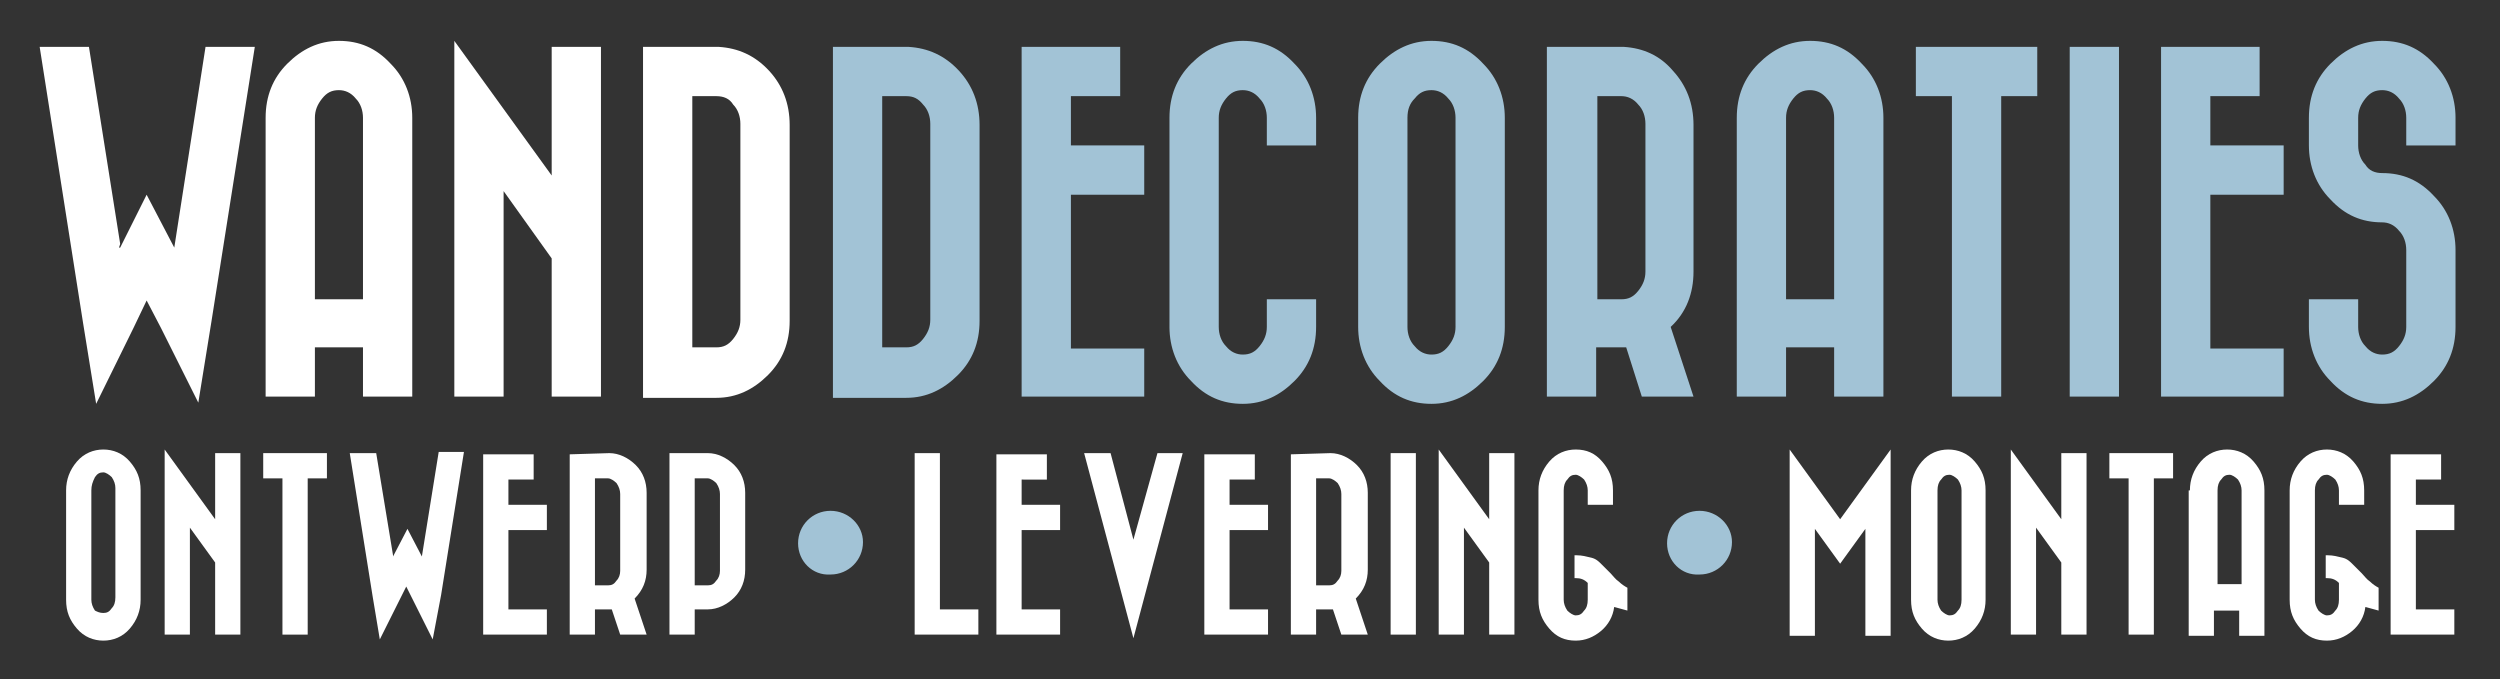 <?xml version="1.0" encoding="utf-8"?>
<!-- Generator: Adobe Illustrator 28.2.0, SVG Export Plug-In . SVG Version: 6.00 Build 0)  -->
<svg version="1.1" id="Laag_1" xmlns="http://www.w3.org/2000/svg" xmlns:xlink="http://www.w3.org/1999/xlink" x="0px" y="0px"
	 viewBox="0 0 208 56.5" style="enable-background:new 0 0 208 56.5;" xml:space="preserve">
<rect x="0" y="0" width="208" height="56.5" fill="#333333" stroke="none"/>
<style type="text/css">
	.st0{fill:#FFFFFF;}
	.st1{fill:#A2C3D6;}
</style>
<path class="st0" d="M5.5,40.8c0-0.9,0.3-1.7,0.9-2.4s1.4-1,2.2-1s1.6,0.3,2.2,1c0.6,0.7,0.9,1.4,0.9,2.4v9.1c0,0.9-0.3,1.7-0.9,2.4
	c-0.6,0.7-1.4,1-2.2,1S7,53,6.4,52.3s-0.9-1.4-0.9-2.4C5.5,49.9,5.5,40.8,5.5,40.8z M7.6,40.8v9.1c0,0.3,0.1,0.6,0.3,0.9
	C8.1,50.9,8.3,51,8.6,51s0.5-0.1,0.7-0.4c0.2-0.2,0.3-0.5,0.3-0.9v-9.1c0-0.3-0.1-0.6-0.3-0.9c-0.2-0.2-0.5-0.4-0.7-0.4
	c-0.3,0-0.5,0.1-0.7,0.4C7.7,40.1,7.6,40.4,7.6,40.8z"/>
<path class="st0" d="M13.7,37.4l4.2,5.8v-5.5H20v15.1h-2.1v-6l-2.1-2.9v8.9h-2.1C13.7,52.8,13.7,37.4,13.7,37.4z"/>
<path class="st0" d="M27.2,37.7v2.1h-1.6v13h-2.1v-13h-1.6v-2.1H27.2z"/>
<path class="st0" d="M31.3,37.7l1.4,8.5v0.1l0,0l1.2-2.3l1.2,2.3l1.4-8.7h2.1l-1.9,11.9L36,53.2L34.4,50l-0.6-1.2L33.2,50l-1.6,3.2
	L31,49.6l-1.9-11.9C29.1,37.7,31.3,37.7,31.3,37.7z"/>
<path class="st0" d="M45.5,50.7v2.1h-3.2h-2.1v-2.1V39.9v-2.1h2.1h2.1v2.1h-2.1V42h3.2v2.1h-3.2v6.6C42.3,50.7,45.5,50.7,45.5,50.7z
	"/>
<path class="st0" d="M50.7,37.7c0.8,0,1.6,0.4,2.2,1c0.6,0.6,0.9,1.4,0.9,2.3v6.4c0,0.9-0.3,1.7-1,2.4l1,3h-2.2l-0.7-2.1
	c-0.1,0-0.2,0-0.3,0h-1.1v2.1h-2.1V41.1v-3.3L50.7,37.7L50.7,37.7L50.7,37.7z M49.5,39.9v8.8h1.1c0.3,0,0.5-0.1,0.7-0.4
	c0.2-0.2,0.3-0.5,0.3-0.8v-6.4c0-0.3-0.1-0.6-0.3-0.9c-0.2-0.2-0.5-0.4-0.7-0.4h-1.1V39.9z"/>
<path class="st0" d="M58.9,37.7c0.8,0,1.6,0.4,2.2,1c0.6,0.6,0.9,1.4,0.9,2.3v6.4c0,0.9-0.3,1.7-0.9,2.3c-0.6,0.6-1.4,1-2.2,1h-1.1
	v2.1h-2.1v-5.4V41v-3.3L58.9,37.7C58.9,37.7,58.9,37.7,58.9,37.7z M57.8,39.9v8.8h1.1c0.3,0,0.5-0.1,0.7-0.4
	c0.2-0.2,0.3-0.5,0.3-0.8v-6.4c0-0.3-0.1-0.6-0.3-0.9c-0.2-0.2-0.5-0.4-0.7-0.4h-1.1V39.9z"/>
<path class="st1" d="M66.4,45.2c0-1.5,1.2-2.7,2.7-2.7s2.7,1.2,2.7,2.6c0,1.5-1.2,2.7-2.7,2.7C67.6,47.9,66.4,46.7,66.4,45.2z"/>
<path class="st1" d="M138.7,45.2c0-1.5,1.2-2.7,2.7-2.7s2.7,1.2,2.7,2.6c0,1.5-1.2,2.7-2.7,2.7C139.9,47.9,138.7,46.7,138.7,45.2z"
	/>
<path class="st0" d="M76.1,37.7h2.1v13h3.2v2.1h-5.3C76.1,52.8,76.1,37.7,76.1,37.7z"/>
<path class="st0" d="M88.2,50.7v2.1H85h-2.1v-2.1V39.9v-2.1H85h2.1v2.1H85V42h3.2v2.1H85v6.6C85,50.7,88.2,50.7,88.2,50.7z"/>
<path class="st0" d="M98.4,37.7l-4.1,15.4l-4.1-15.4h2.2l1.9,7.2l2-7.2C96.3,37.7,98.4,37.7,98.4,37.7z"/>
<path class="st0" d="M105.5,50.7v2.1h-3.2h-2.1v-2.1V39.9v-2.1h2.1h2.1v2.1h-2.1V42h3.2v2.1h-3.2v6.6
	C102.3,50.7,105.5,50.7,105.5,50.7z"/>
<path class="st0" d="M110.7,37.7c0.8,0,1.6,0.4,2.2,1s0.9,1.4,0.9,2.3v6.4c0,0.9-0.3,1.7-1,2.4l1,3h-2.2l-0.7-2.1
	c-0.1,0-0.2,0-0.3,0h-1.1v2.1h-2.1V41.1v-3.3L110.7,37.7L110.7,37.7L110.7,37.7z M109.5,39.9v8.8h1.1c0.3,0,0.5-0.1,0.7-0.4
	c0.2-0.2,0.3-0.5,0.3-0.8v-6.4c0-0.3-0.1-0.6-0.3-0.9c-0.2-0.2-0.5-0.4-0.7-0.4h-1.1V39.9z"/>
<path class="st0" d="M115.7,37.7h2.1v15.1h-2.1V37.7z"/>
<path class="st0" d="M119.7,37.4l4.2,5.8v-5.5h2.1v15.1h-2.1v-6l-2.1-2.9v8.9h-2.1V37.4z"/>
<path class="st0" d="M131.1,46.2h0.1c0.4,0,0.8,0.1,1.2,0.2c0.4,0.1,0.6,0.3,0.9,0.6c0.2,0.2,0.5,0.5,0.7,0.7s0.4,0.5,0.7,0.7
	c0.2,0.2,0.5,0.4,0.7,0.5v1.9c-0.4-0.1-0.7-0.2-1.1-0.3c-0.1,0.8-0.5,1.5-1.1,2s-1.3,0.8-2.1,0.8c-0.9,0-1.6-0.3-2.2-1
	c-0.6-0.7-0.9-1.4-0.9-2.4v-9.1c0-0.9,0.3-1.7,0.9-2.4s1.4-1,2.2-1c0.9,0,1.6,0.3,2.2,1c0.6,0.7,0.9,1.4,0.9,2.4V42h-2.1v-1.2
	c0-0.3-0.1-0.6-0.3-0.9c-0.2-0.2-0.5-0.4-0.7-0.4c-0.3,0-0.5,0.1-0.7,0.4c-0.2,0.2-0.3,0.5-0.3,0.9v9.1c0,0.3,0.1,0.6,0.3,0.9
	c0.2,0.2,0.5,0.4,0.7,0.4c0.3,0,0.5-0.1,0.7-0.4c0.2-0.2,0.3-0.5,0.3-0.9v-1.4c-0.3-0.3-0.6-0.4-1-0.4H131v-1.9H131.1z"/>
<path class="st0" d="M157.3,52.9h-2.1V44l-2.1,2.9L151,44v8.9h-2.1V37.4l4.2,5.8l4.2-5.8L157.3,52.9L157.3,52.9z"/>
<path class="st0" d="M159,40.8c0-0.9,0.3-1.7,0.9-2.4c0.6-0.7,1.4-1,2.2-1s1.6,0.3,2.2,1c0.6,0.7,0.9,1.4,0.9,2.4v9.1
	c0,0.9-0.3,1.7-0.9,2.4c-0.6,0.7-1.4,1-2.2,1s-1.6-0.3-2.2-1c-0.6-0.7-0.9-1.4-0.9-2.4V40.8z M161.2,40.8v9.1c0,0.3,0.1,0.6,0.3,0.9
	c0.2,0.2,0.5,0.4,0.7,0.4c0.3,0,0.5-0.1,0.7-0.4c0.2-0.2,0.3-0.5,0.3-0.9v-9.1c0-0.3-0.1-0.6-0.3-0.9c-0.2-0.2-0.5-0.4-0.7-0.4
	c-0.3,0-0.5,0.1-0.7,0.4C161.3,40.1,161.2,40.4,161.2,40.8z"/>
<path class="st0" d="M167.3,37.4l4.2,5.8v-5.5h2.1v15.1h-2.1v-6l-2.1-2.9v8.9h-2.1L167.3,37.4L167.3,37.4z"/>
<path class="st0" d="M180.8,37.7v2.1h-1.6v13h-2.1v-13h-1.6v-2.1H180.8z"/>
<path class="st0" d="M182.2,40.8c0-0.9,0.3-1.7,0.9-2.4c0.6-0.7,1.4-1,2.2-1s1.6,0.3,2.2,1c0.6,0.7,0.9,1.4,0.9,2.4v12.1h-2.1v-2.1
	h-2.1v2.1h-2.1V40.8H182.2z M186.5,48.6v-3.5v-4.3c0-0.3-0.1-0.6-0.3-0.9c-0.2-0.2-0.5-0.4-0.7-0.4c-0.3,0-0.5,0.1-0.7,0.4
	c-0.2,0.2-0.3,0.5-0.3,0.9v4.3v3.5H186.5z"/>
<path class="st0" d="M193.6,46.2h0.1c0.4,0,0.8,0.1,1.2,0.2c0.4,0.1,0.6,0.3,0.9,0.6c0.2,0.2,0.5,0.5,0.7,0.7s0.4,0.5,0.7,0.7
	c0.2,0.2,0.5,0.4,0.7,0.5v1.9c-0.4-0.1-0.7-0.2-1.1-0.3c-0.1,0.8-0.5,1.5-1.1,2s-1.3,0.8-2.1,0.8c-0.9,0-1.6-0.3-2.2-1
	c-0.6-0.7-0.9-1.4-0.9-2.4v-9.1c0-0.9,0.3-1.7,0.9-2.4c0.6-0.7,1.4-1,2.2-1s1.6,0.3,2.2,1c0.6,0.7,0.9,1.4,0.9,2.4V42h-2.1v-1.2
	c0-0.3-0.1-0.6-0.3-0.9c-0.2-0.2-0.5-0.4-0.7-0.4c-0.3,0-0.5,0.1-0.7,0.4c-0.2,0.2-0.3,0.5-0.3,0.9v9.1c0,0.3,0.1,0.6,0.3,0.9
	c0.2,0.2,0.5,0.4,0.7,0.4c0.3,0,0.5-0.1,0.7-0.4c0.2-0.2,0.3-0.5,0.3-0.9v-1.4c-0.3-0.3-0.6-0.4-1-0.4h-0.1v-1.9H193.6z"/>
<path class="st0" d="M204.2,50.7v2.1H201h-2.1v-2.1V39.9v-2.1h2.1h2.1v2.1H201V42h3.2v2.1H201v6.6C201,50.7,204.2,50.7,204.2,50.7z"
	/>
<path class="st0" d="M7.4,3.9L10,20.3l-0.1,0.3H10l2.2-4.4l2.3,4.4l2.6-16.7h4.1l-3.6,22.8l-1.1,6.8l-3.1-6.2L12.2,25l-1.1,2.3
	L8,33.6l-1.1-6.8L3.3,3.9H7.4z"/>
<path class="st0" d="M22.1,9.8c0-1.8,0.6-3.3,1.8-4.5c1.2-1.2,2.6-1.9,4.3-1.9s3.1,0.6,4.3,1.9c1.2,1.2,1.8,2.8,1.8,4.5V33h-4.1
	v-4.1h-4V33h-4.1C22.1,33,22.1,9.8,22.1,9.8z M30.2,24.9v-6.8V9.8c0-0.6-0.2-1.2-0.6-1.6c-0.4-0.5-0.9-0.7-1.4-0.7
	c-0.6,0-1,0.2-1.4,0.7s-0.6,1-0.6,1.6v8.3v6.8C26.2,24.9,30.2,24.9,30.2,24.9z"/>
<path class="st0" d="M37.8,3.4l8.1,11.2V3.9H50V33h-4.1V21.5l-4-5.6V33h-4.1C37.8,33,37.8,3.4,37.8,3.4z"/>
<path class="st0" d="M59.8,3.9c1.6,0.1,3,0.7,4.2,2c1.1,1.2,1.7,2.7,1.7,4.5v16.3c0,1.8-0.6,3.3-1.8,4.5s-2.6,1.9-4.3,1.9h-0.1h-6
	V3.9h6.1H59.8z M57.6,8v20.9h2c0.6,0,1-0.2,1.4-0.7s0.6-1,0.6-1.6V10.3c0-0.6-0.2-1.2-0.6-1.6C60.7,8.2,60.2,8,59.6,8H57.6z
	 M59.9,3.9c-0.1,0-0.2,0-0.2,0H59.9z"/>
<path class="st1" d="M75.6,3.9c1.6,0.1,3,0.7,4.2,2c1.1,1.2,1.7,2.7,1.7,4.5v16.3c0,1.8-0.6,3.3-1.8,4.5c-1.2,1.2-2.6,1.9-4.3,1.9
	h-0.1h-6V3.9h6.1H75.6z M73.4,8v20.9h2c0.6,0,1-0.2,1.4-0.7s0.6-1,0.6-1.6V10.3c0-0.6-0.2-1.2-0.6-1.6C76.4,8.2,76,8,75.4,8H73.4z
	 M75.6,3.9c-0.1,0-0.1,0-0.2,0H75.6z"/>
<path class="st1" d="M95.2,28.9V33h-6.1H85v-4.1V8V3.9h4.1h4.1V8h-4.1v4.1h6.1v4.1h-6.1V29h6.1V28.9z"/>
<path class="st1" d="M97.3,9.8c0-1.8,0.6-3.3,1.8-4.5s2.6-1.9,4.3-1.9c1.7,0,3.1,0.6,4.3,1.9c1.2,1.2,1.8,2.8,1.8,4.5v2.3h-4.1V9.8
	c0-0.6-0.2-1.2-0.6-1.6c-0.4-0.5-0.9-0.7-1.4-0.7c-0.6,0-1,0.2-1.4,0.7s-0.6,1-0.6,1.6v17.4c0,0.6,0.2,1.2,0.6,1.6
	c0.4,0.5,0.9,0.7,1.4,0.7c0.6,0,1-0.2,1.4-0.7s0.6-1,0.6-1.6v-2.3h4.1v2.3c0,1.8-0.6,3.3-1.8,4.5c-1.2,1.2-2.6,1.9-4.3,1.9
	c-1.7,0-3.1-0.6-4.3-1.9c-1.2-1.2-1.8-2.8-1.8-4.5V9.8z"/>
<path class="st1" d="M113,9.8c0-1.8,0.6-3.3,1.8-4.5c1.2-1.2,2.6-1.9,4.3-1.9c1.7,0,3.1,0.6,4.3,1.9c1.2,1.2,1.8,2.8,1.8,4.5v17.4
	c0,1.8-0.6,3.3-1.8,4.5c-1.2,1.2-2.6,1.9-4.3,1.9c-1.7,0-3.1-0.6-4.3-1.9c-1.2-1.2-1.8-2.8-1.8-4.5V9.8z M117.1,9.8v17.4
	c0,0.6,0.2,1.2,0.6,1.6c0.4,0.5,0.9,0.7,1.4,0.7c0.6,0,1-0.2,1.4-0.7s0.6-1,0.6-1.6V9.8c0-0.6-0.2-1.2-0.6-1.6
	c-0.4-0.5-0.9-0.7-1.4-0.7c-0.6,0-1,0.2-1.4,0.7C117.3,8.6,117.1,9.1,117.1,9.8z"/>
<path class="st1" d="M135.1,3.9c1.6,0.1,3,0.7,4.1,2c1.1,1.2,1.7,2.7,1.7,4.5v12.2c0,1.8-0.6,3.4-1.9,4.6l1.9,5.8h-4.3l-1.3-4.1
	c-0.2,0-0.3,0-0.5,0h-2V33h-4.1V10.3V3.9h6.1H135.1z M132.9,8v16.9h2c0.6,0,1-0.2,1.4-0.7s0.6-1,0.6-1.6V10.3c0-0.6-0.2-1.2-0.6-1.6
	c-0.4-0.5-0.9-0.7-1.4-0.7H132.9z"/>
<path class="st1" d="M144.5,9.8c0-1.8,0.6-3.3,1.8-4.5s2.6-1.9,4.3-1.9s3.1,0.6,4.3,1.9c1.2,1.2,1.8,2.8,1.8,4.5V33h-4.1v-4.1h-4V33
	h-4.1V9.8z M152.6,24.9v-6.8V9.8c0-0.6-0.2-1.2-0.6-1.6c-0.4-0.5-0.9-0.7-1.4-0.7c-0.6,0-1,0.2-1.4,0.7s-0.6,1-0.6,1.6v8.3v6.8
	C148.6,24.9,152.6,24.9,152.6,24.9z"/>
<path class="st1" d="M169.5,3.9V8h-3v25h-4.1V8h-3V3.9H169.5z"/>
<path class="st1" d="M172.2,3.9h4.1V33h-4.1V3.9z"/>
<path class="st1" d="M190,28.9V33h-6.1h-4.1v-4.1V8V3.9h4.1h4.1V8h-4.1v4.1h6.1v4.1h-6.1V29h6.1V28.9z"/>
<path class="st1" d="M198.2,14.4c1.7,0,3.1,0.6,4.3,1.9c1.2,1.2,1.8,2.8,1.8,4.5v6.4c0,1.8-0.6,3.3-1.8,4.5s-2.6,1.9-4.3,1.9
	s-3.1-0.6-4.3-1.9c-1.2-1.2-1.8-2.8-1.8-4.5v-2.3h4.1v2.3c0,0.6,0.2,1.2,0.6,1.6c0.4,0.5,0.9,0.7,1.4,0.7c0.6,0,1-0.2,1.4-0.7
	s0.6-1,0.6-1.6v-6.4c0-0.6-0.2-1.2-0.6-1.6c-0.4-0.5-0.9-0.7-1.4-0.7c-1.7,0-3.1-0.6-4.3-1.9c-1.2-1.2-1.8-2.8-1.8-4.5V9.8
	c0-1.8,0.6-3.3,1.8-4.5s2.6-1.9,4.3-1.9s3.1,0.6,4.3,1.9c1.2,1.2,1.8,2.8,1.8,4.5v2.3h-4.1V9.8c0-0.6-0.2-1.2-0.6-1.6
	c-0.4-0.5-0.9-0.7-1.4-0.7c-0.6,0-1,0.2-1.4,0.7s-0.6,1-0.6,1.6v2.3c0,0.6,0.2,1.2,0.6,1.6C197.1,14.2,197.6,14.4,198.2,14.4z"/>
</svg>
